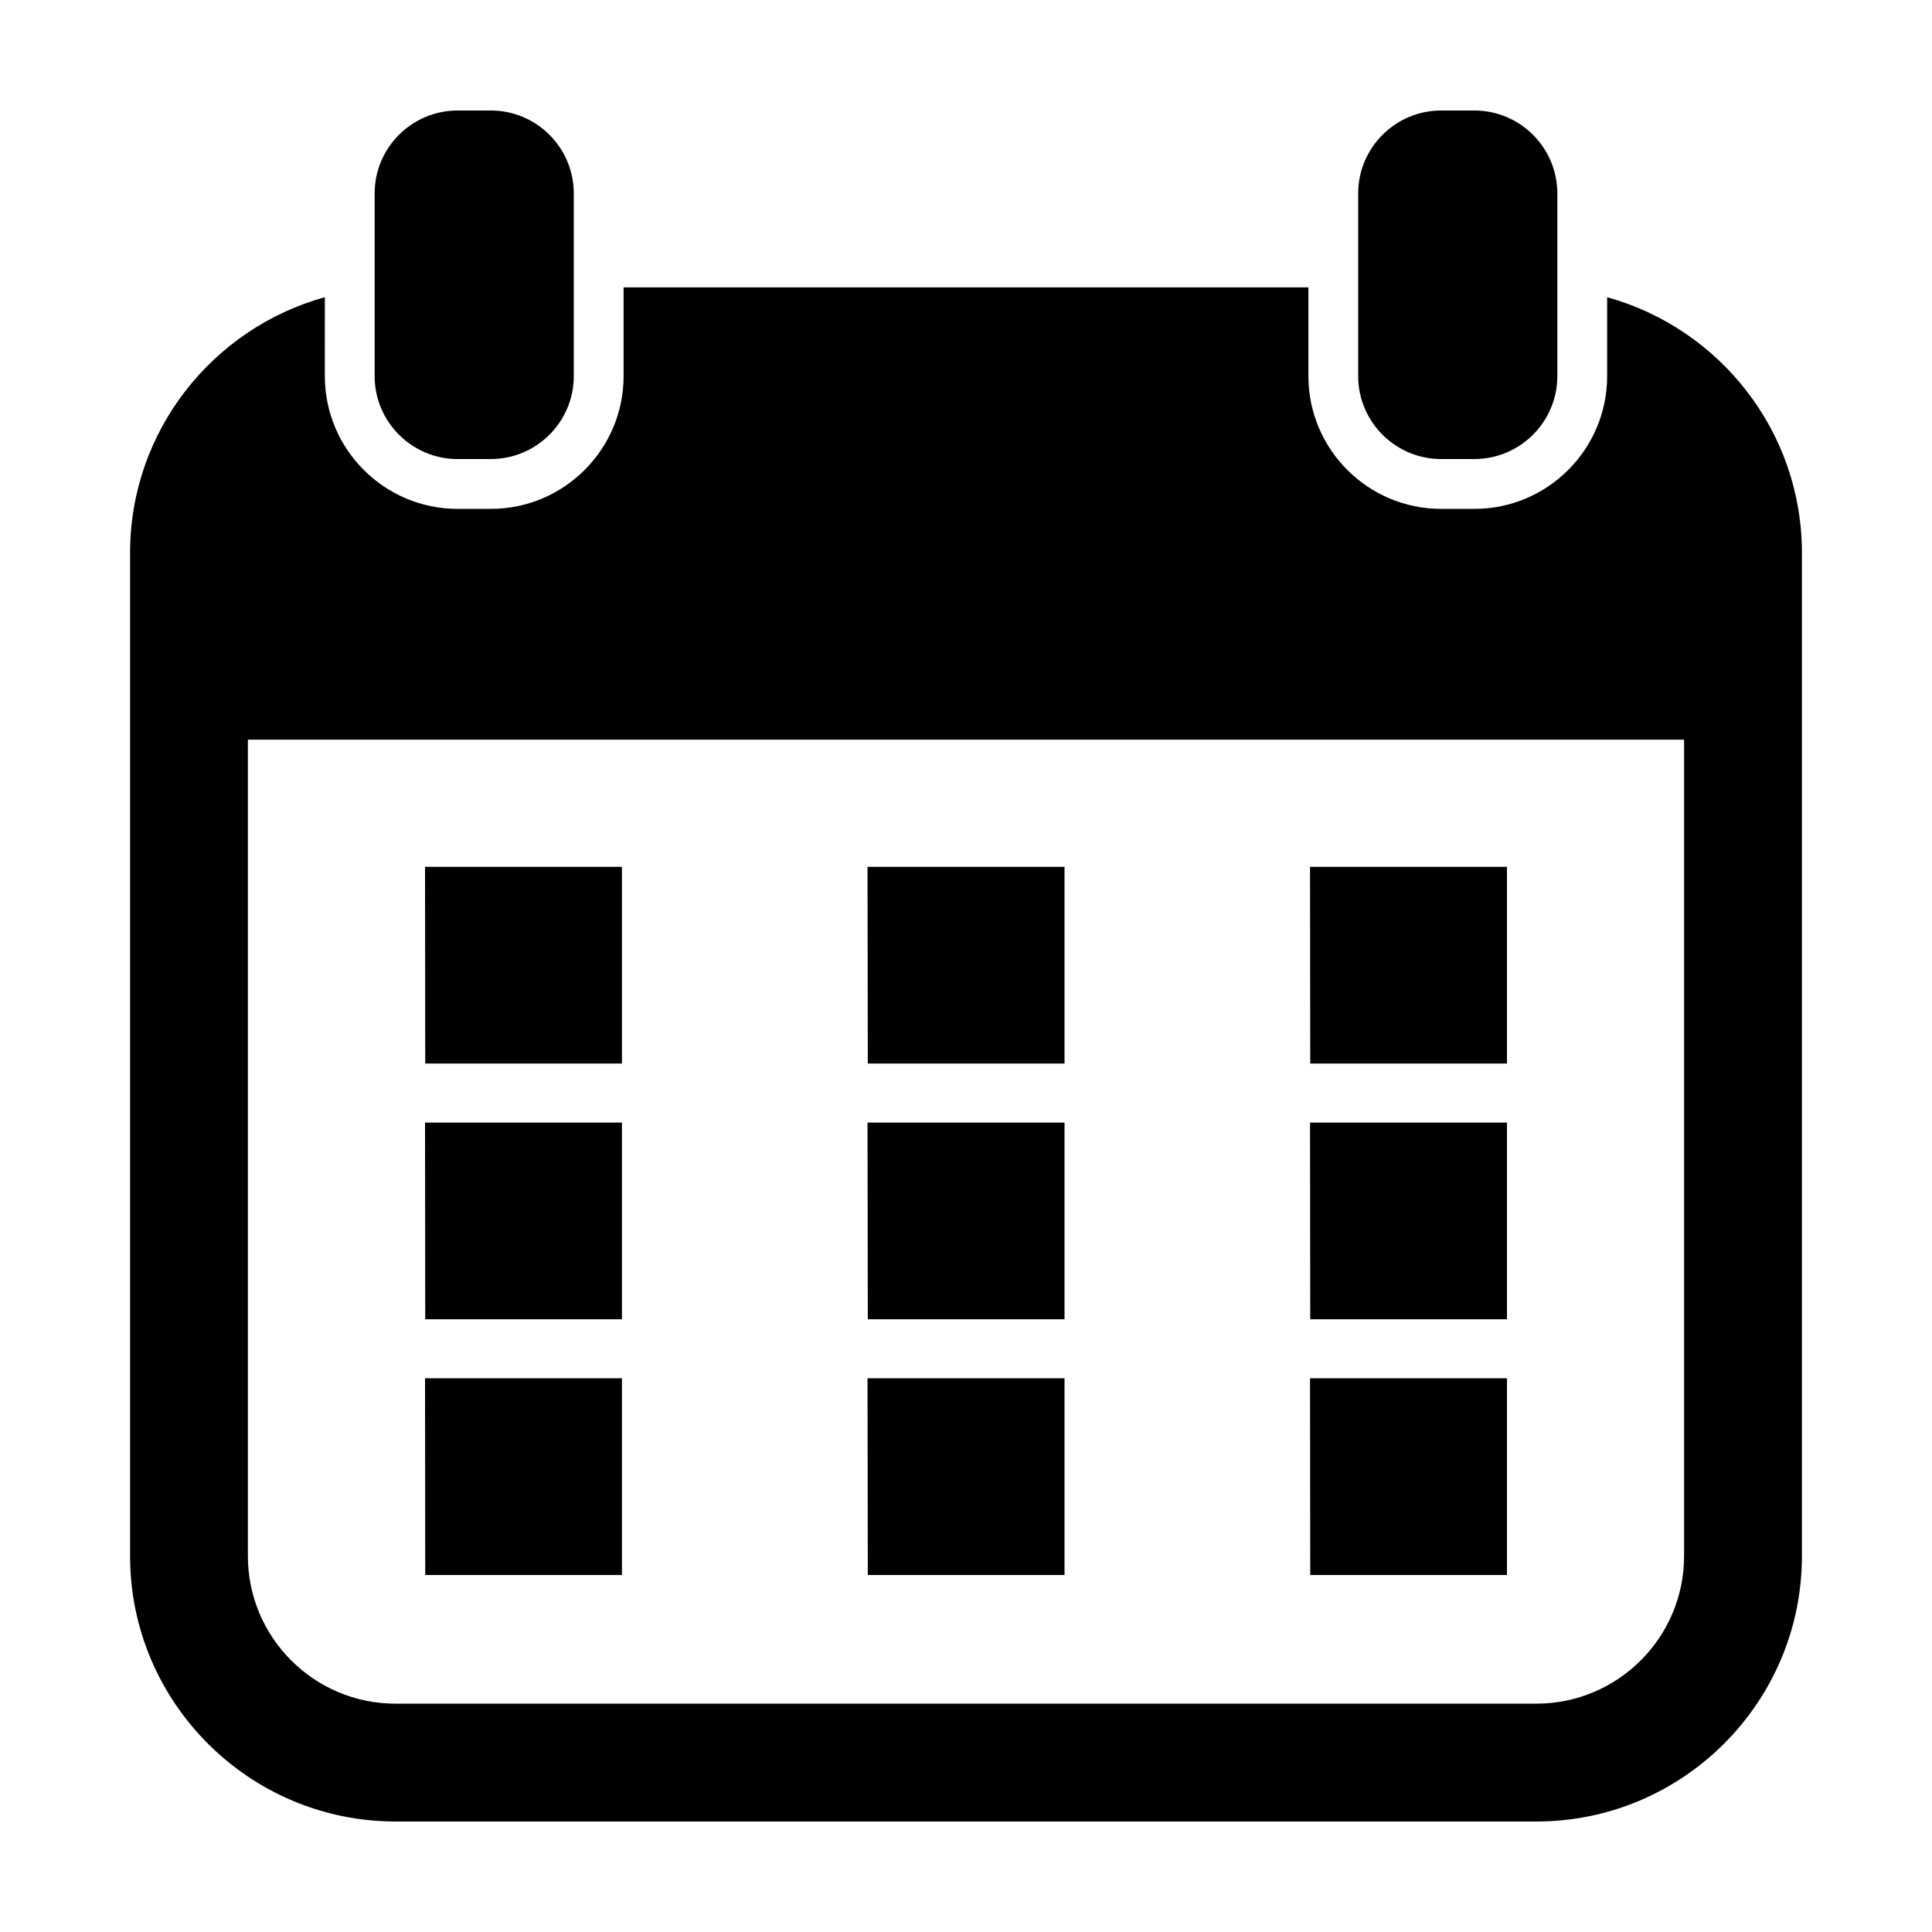 <?xml version="1.0" encoding="UTF-8"?>
<!-- Uploaded to: SVG Repo, www.svgrepo.com, Generator: SVG Repo Mixer Tools -->
<svg fill="#000000" width="800px" height="800px" version="1.1" viewBox="144 144 512 512" xmlns="http://www.w3.org/2000/svg">
 <g>
  <path d="m308.82 425.85v-52.133h-52.18l0.051 52.133z"/>
  <path d="m426.11 425.85v-52.133h-52.211l0.078 52.133z"/>
  <path d="m543.36 425.85v-52.133h-52.188l0.055 52.133z"/>
  <path d="m308.82 493.62v-52.129h-52.18l0.051 52.129z"/>
  <path d="m426.11 493.62v-52.129h-52.211l0.078 52.129z"/>
  <path d="m543.36 493.62v-52.129h-52.188l0.055 52.129z"/>
  <path d="m308.82 561.39v-52.137h-52.18l0.051 52.137z"/>
  <path d="m426.11 561.39v-52.137h-52.211l0.078 52.137z"/>
  <path d="m543.36 561.39v-52.137h-52.188l0.055 52.137z"/>
  <path d="m230.08 222.76c-29.707 8.227-51.609 35.445-51.609 67.738v265.87c0 38.789 31.559 70.348 70.348 70.348h302.36c38.789 0 70.348-31.559 70.348-70.352v-265.86c0-32.293-21.902-59.512-51.617-67.738v20.906c0 19.402-15.785 35.188-35.188 35.188h-8.797c-19.402 0-35.188-15.785-35.188-35.188v-23.512l-181.48-0.004v23.512c0 19.402-15.785 35.188-35.188 35.188h-8.797c-19.402 0-35.188-15.785-35.188-35.188v-4.516l0.004-16.387zm360.22 117.26v216.34c0 21.574-17.551 39.125-39.125 39.125l-302.36 0.004c-21.574 0-39.125-17.547-39.125-39.125v-216.34z"/>
  <path d="m274.07 265.65c12.125 0 21.992-9.863 21.992-21.992v-48.383c0-12.129-9.863-21.992-21.992-21.992h-8.797c-12.125 0-21.992 9.863-21.992 21.992v48.387c0 12.125 9.863 21.992 21.992 21.992z"/>
  <path d="m534.72 265.65c12.125 0 21.992-9.863 21.992-21.992v-48.383c0-12.129-9.867-21.992-21.992-21.992h-8.797c-12.125 0-21.992 9.863-21.992 21.992v48.387c0 12.125 9.863 21.992 21.992 21.992z"/>
 </g>
</svg>